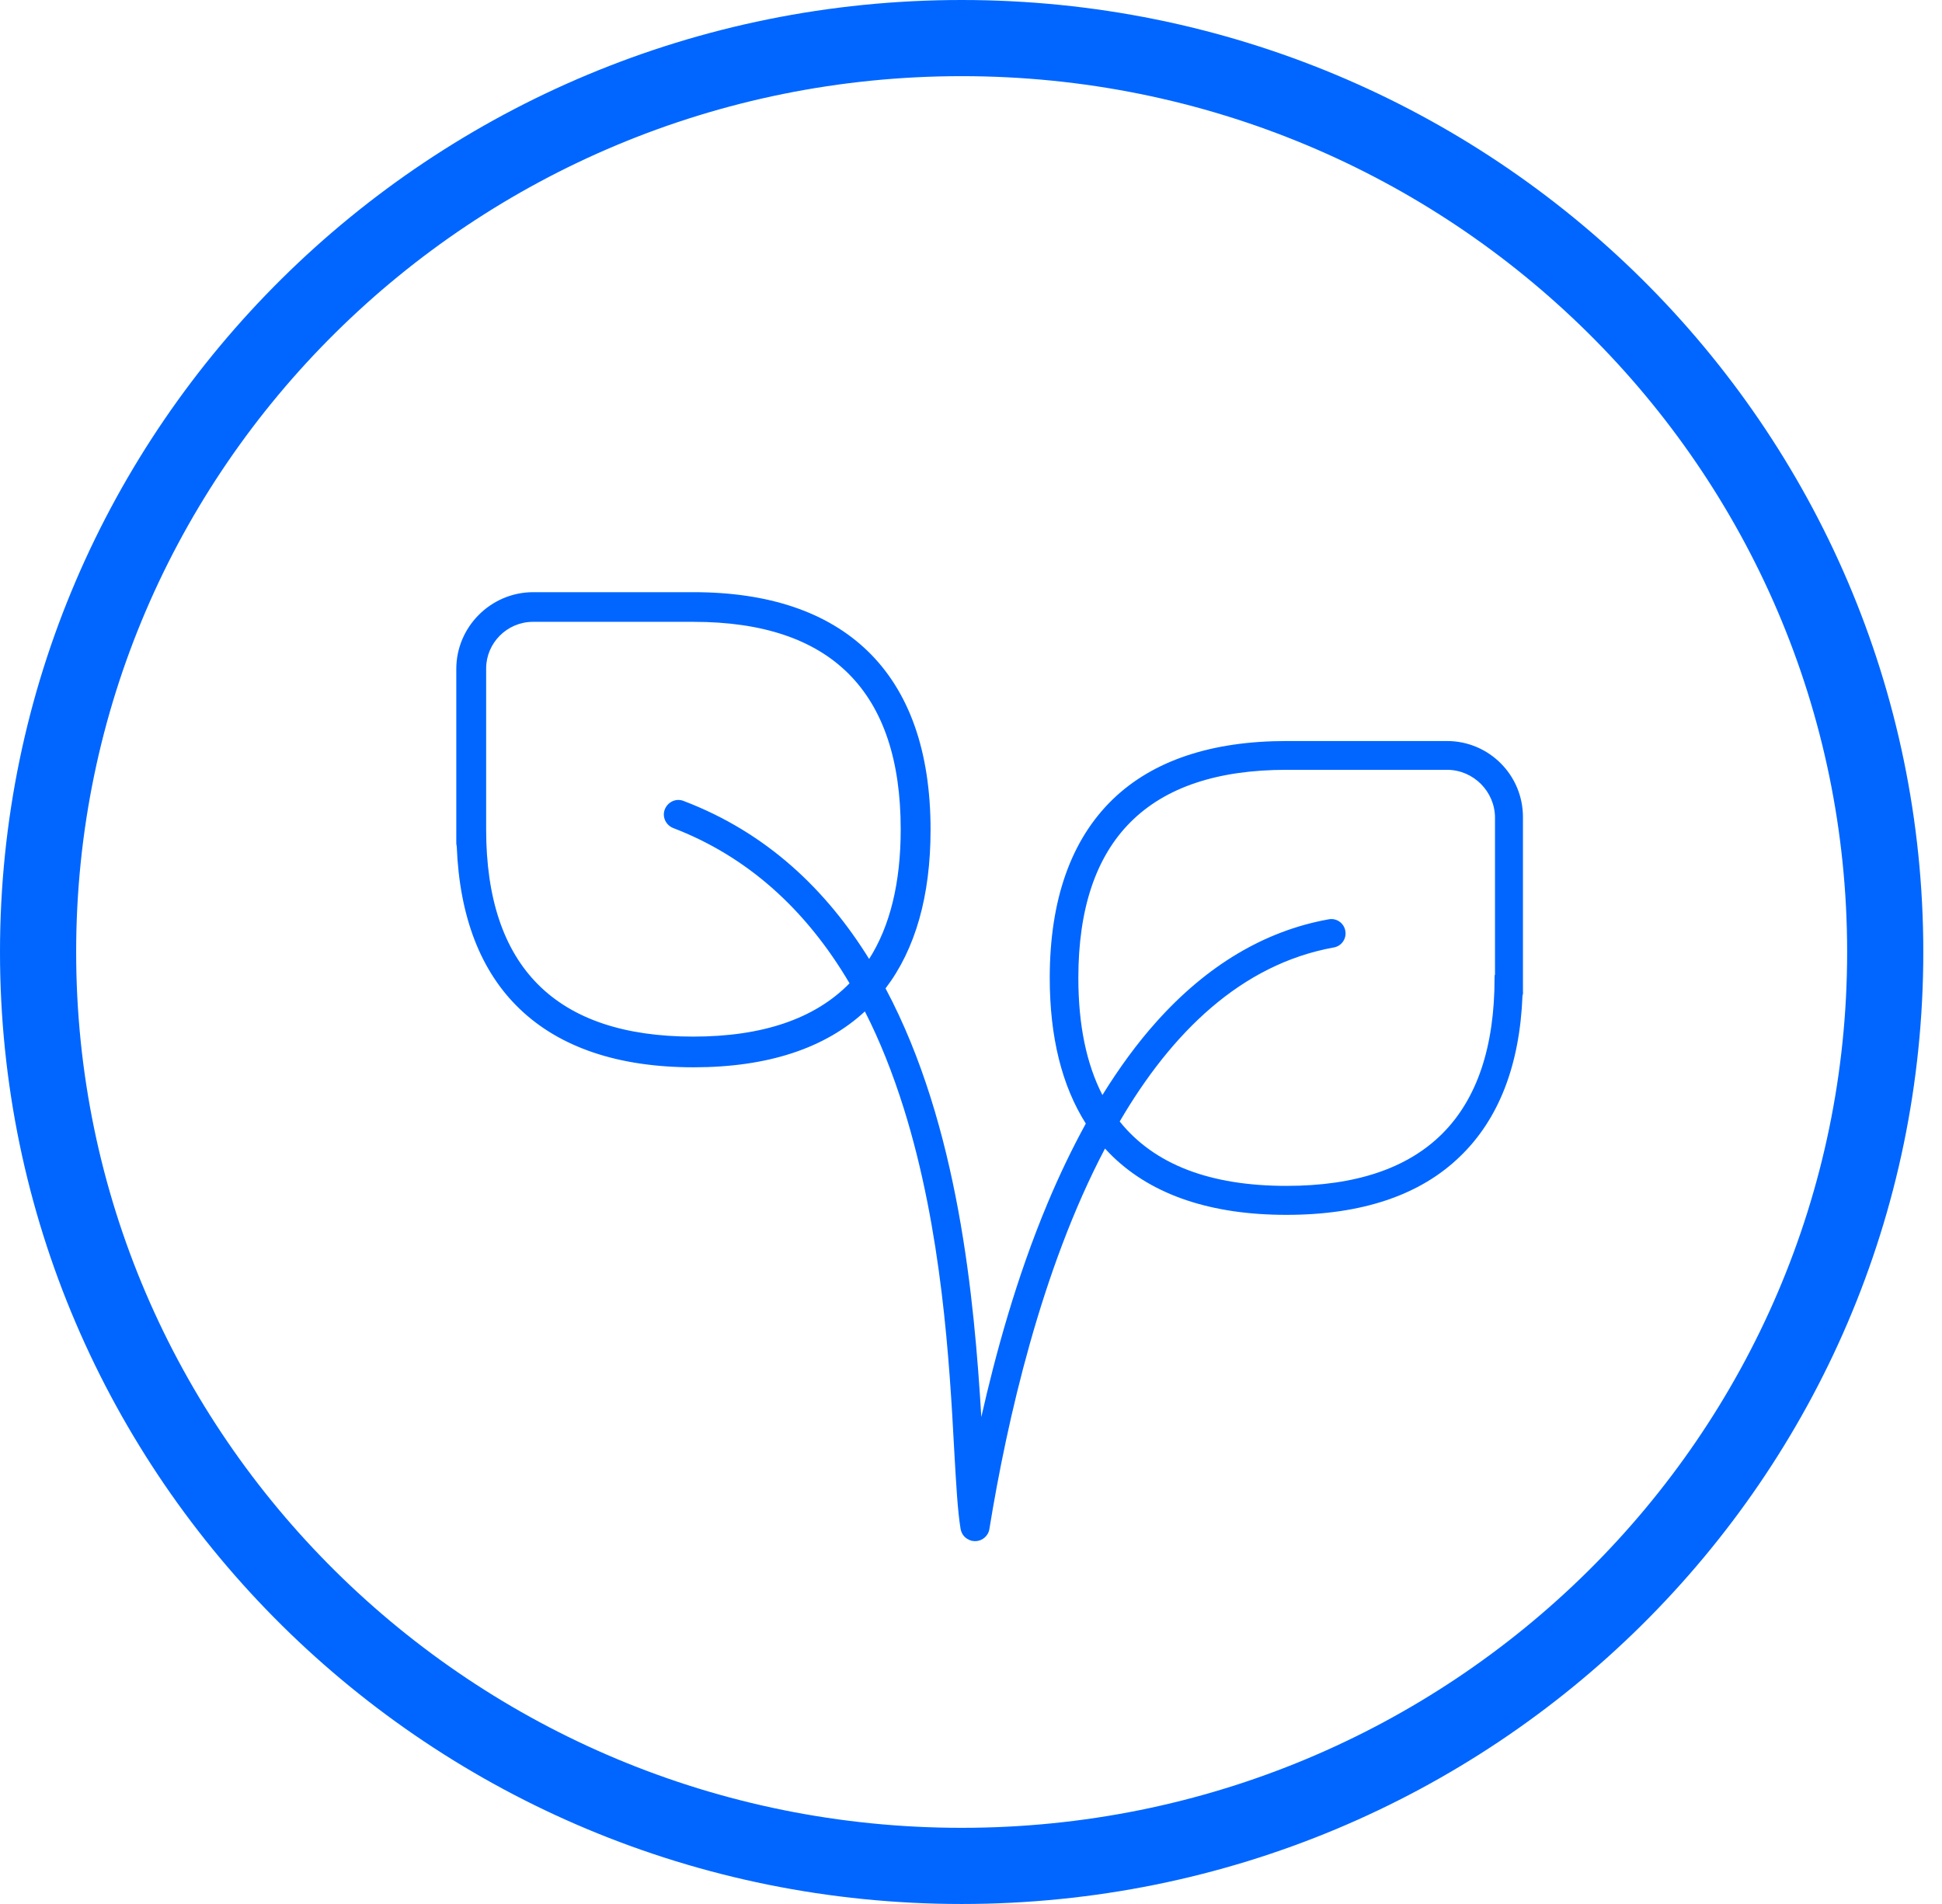 <svg width="51" height="50" viewBox="0 0 51 50" fill="none" xmlns="http://www.w3.org/2000/svg">
<path d="M25.255 49C38.65 49 49.509 38.255 49.509 25C49.509 11.745 38.65 1 25.255 1C11.859 1 1 11.745 1 25C1 38.255 11.859 49 25.255 49Z" stroke="#0066FF" stroke-width="2" stroke-miterlimit="10"/>
<path d="M38.001 19.46H33.784C31.813 19.46 30.273 19.975 29.22 20.994C28.128 22.053 27.568 23.627 27.568 25.682C27.568 27.233 27.887 28.515 28.515 29.506C28.162 30.151 27.826 30.845 27.512 31.595C26.683 33.572 26.135 35.599 25.771 37.212C25.586 34.154 25.183 29.574 23.256 25.956C24.04 24.926 24.438 23.526 24.438 21.79C24.438 19.729 23.878 18.15 22.78 17.091C21.722 16.072 20.187 15.551 18.211 15.551H13.994C12.885 15.557 11.983 16.464 11.983 17.567V22.142C11.983 22.171 11.989 22.198 11.995 22.227C12.067 24.075 12.622 25.508 13.641 26.488C14.699 27.507 16.239 28.028 18.216 28.028C20.148 28.028 21.66 27.535 22.713 26.561C23.105 27.328 23.441 28.174 23.732 29.098C24.74 32.312 24.936 35.784 25.059 38.08C25.11 38.976 25.149 39.687 25.227 40.152C25.25 40.275 25.323 40.376 25.429 40.426C25.44 40.432 25.451 40.438 25.463 40.443C25.468 40.443 25.474 40.449 25.479 40.449C25.496 40.455 25.513 40.46 25.53 40.466C25.535 40.466 25.535 40.466 25.541 40.466C25.547 40.466 25.547 40.466 25.552 40.466C25.569 40.471 25.591 40.471 25.608 40.471C25.608 40.471 25.608 40.471 25.614 40.471C25.793 40.471 25.955 40.337 25.983 40.152C26.448 37.296 27.344 33.343 29.019 30.162C29.086 30.235 29.153 30.302 29.22 30.369C30.273 31.388 31.813 31.903 33.784 31.903C35.761 31.903 37.295 31.388 38.343 30.369C39.356 29.395 39.911 27.978 39.983 26.146C39.995 26.113 40 26.079 39.995 26.04V21.465C40 20.356 39.104 19.46 38.001 19.46ZM17.953 21.034C17.757 20.955 17.539 21.056 17.46 21.252C17.382 21.448 17.483 21.666 17.679 21.745C19.594 22.479 21.145 23.845 22.31 25.822C21.403 26.751 20.031 27.222 18.205 27.222C14.593 27.222 12.767 25.39 12.767 21.779V17.556C12.767 16.884 13.316 16.335 13.988 16.33H18.216C21.828 16.33 23.654 18.161 23.654 21.779C23.654 23.184 23.374 24.321 22.825 25.183C21.699 23.369 20.143 21.868 17.953 21.034ZM39.255 25.598C39.25 25.62 39.25 25.648 39.25 25.676C39.25 29.305 37.413 31.142 33.784 31.142C31.768 31.142 30.307 30.576 29.405 29.451C30.766 27.121 32.591 25.323 35.027 24.881C35.229 24.847 35.369 24.651 35.33 24.444C35.296 24.242 35.1 24.102 34.893 24.142C33.213 24.444 31.695 25.351 30.368 26.835C29.87 27.39 29.399 28.034 28.951 28.756C28.531 27.939 28.319 26.914 28.319 25.682C28.319 22.053 30.155 20.216 33.784 20.216H38.012C38.695 20.222 39.255 20.782 39.261 21.465V25.598H39.255Z" fill="#0066FF"/>
</svg>
